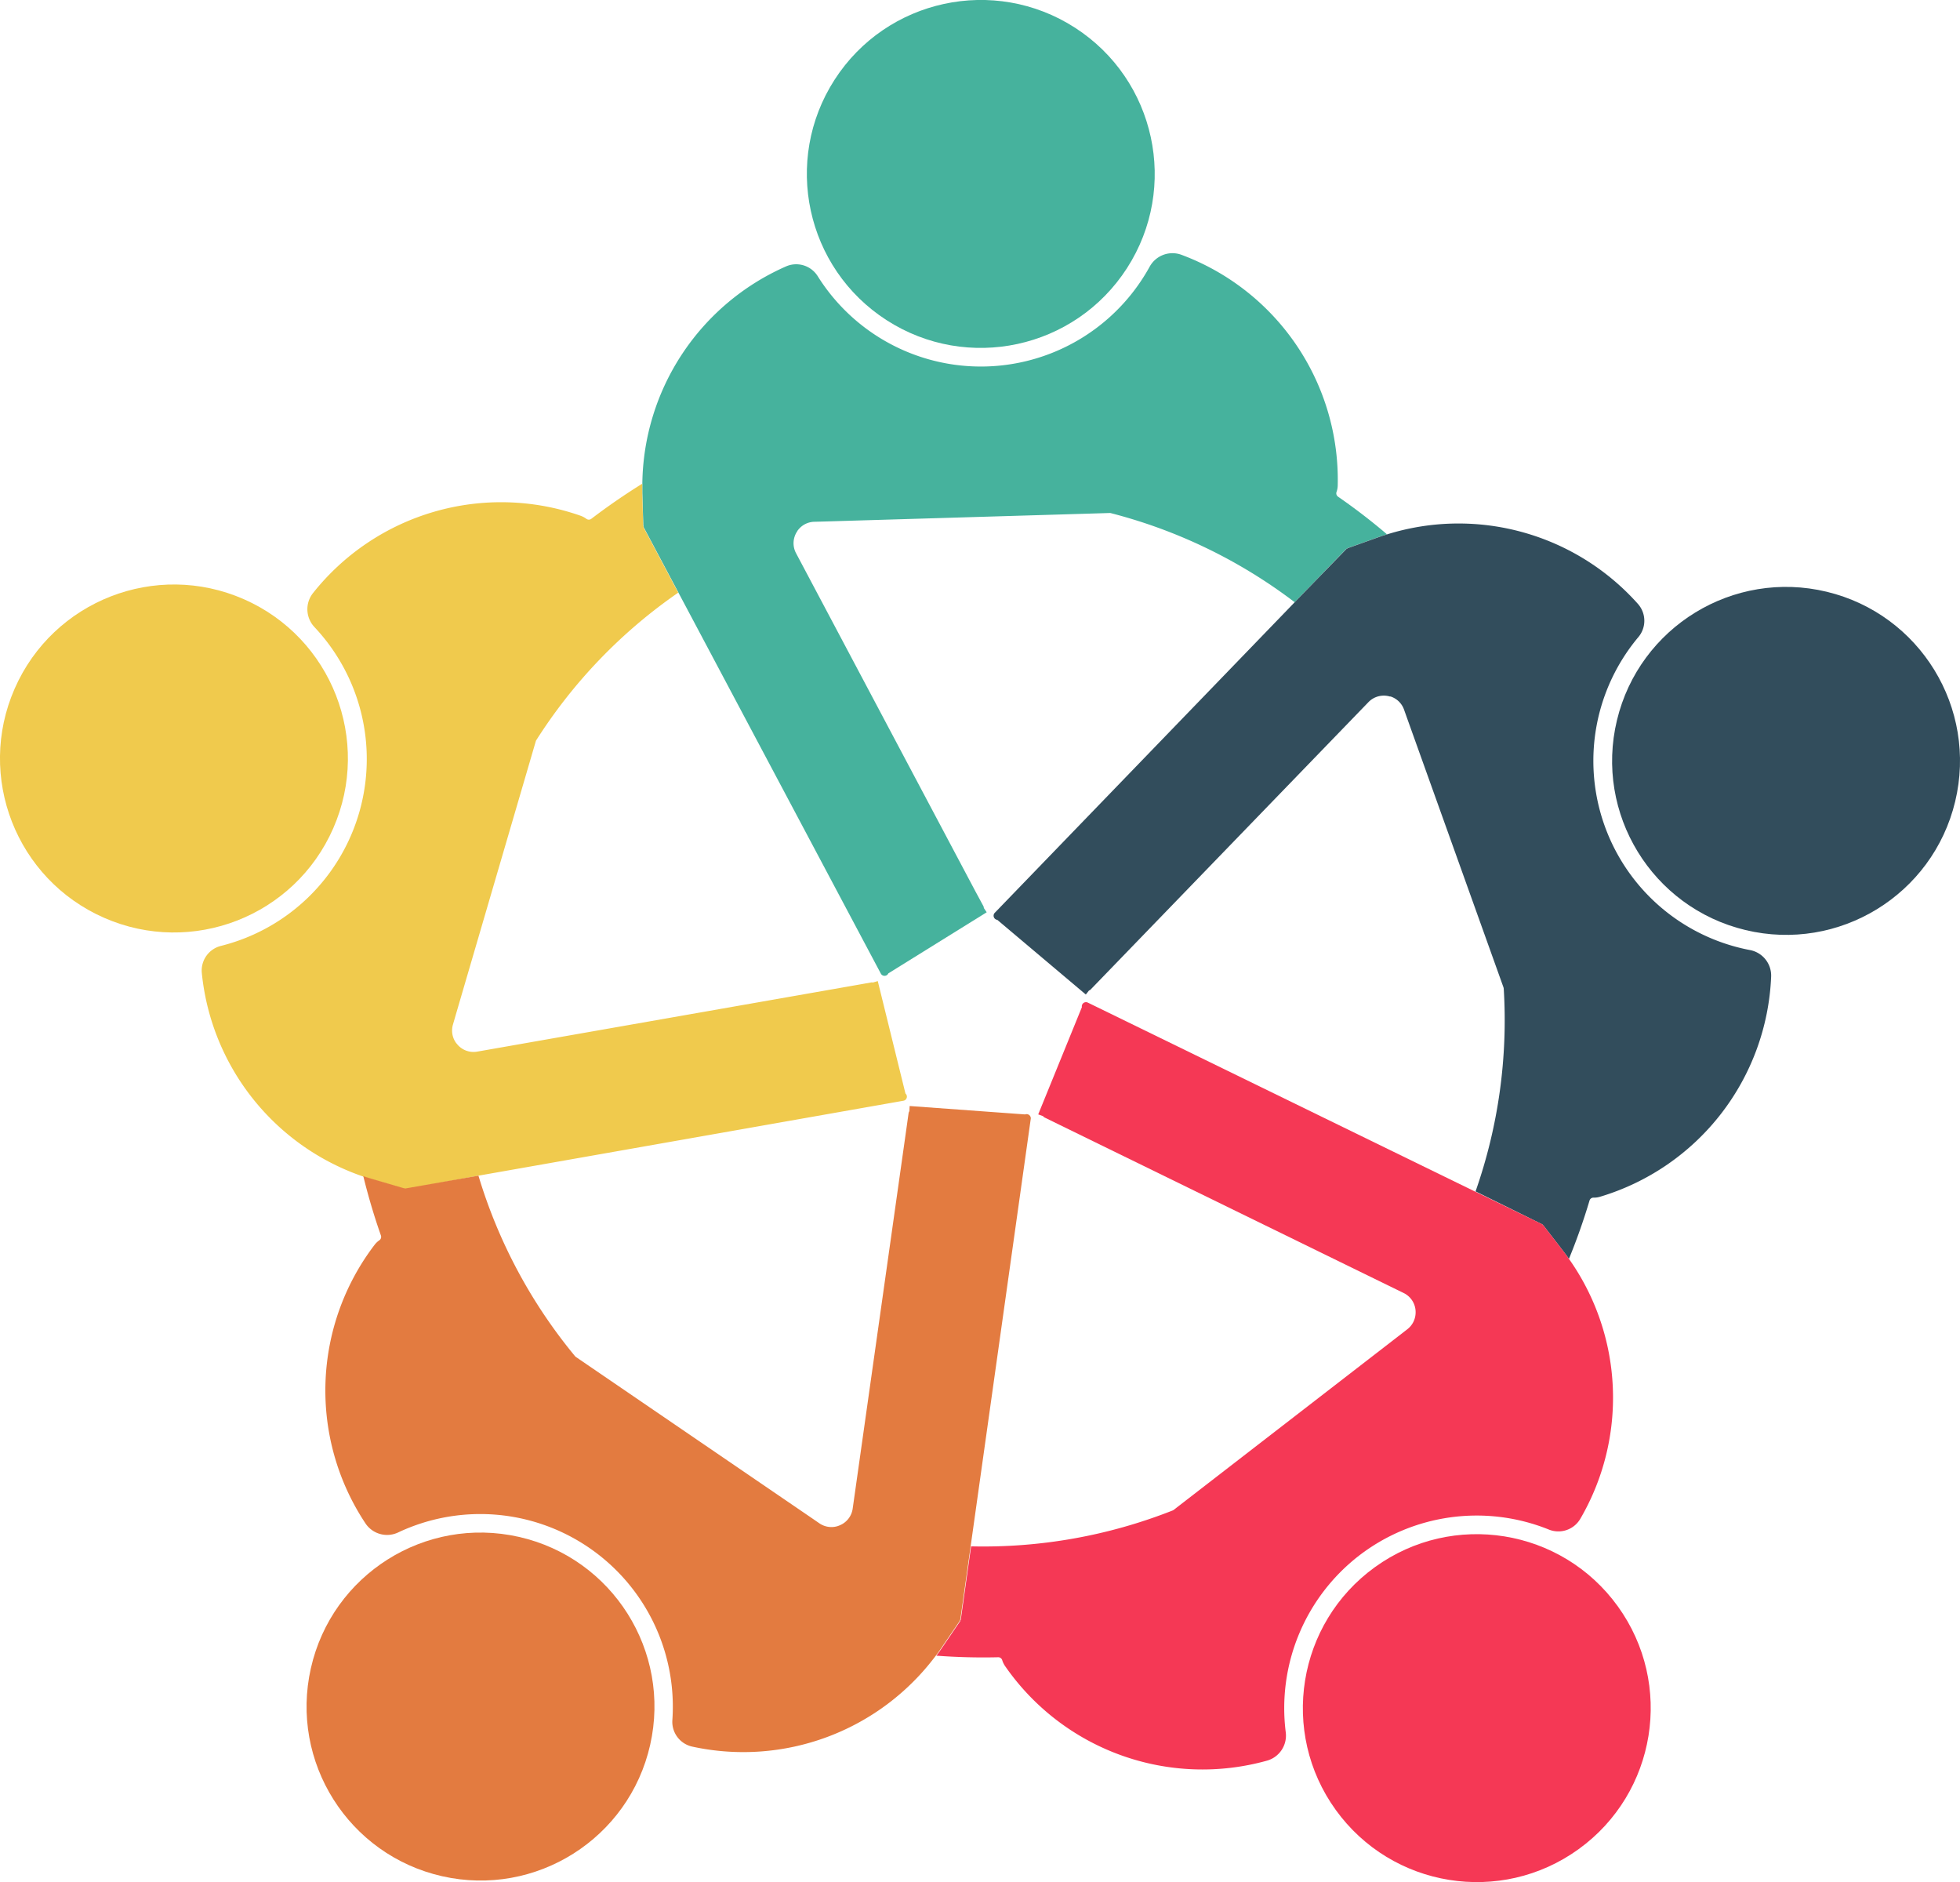 <svg xmlns="http://www.w3.org/2000/svg" viewBox="0 0 398.6 382.68"><defs><style>.cls-1{fill:#46b29d;}.cls-2{fill:#f0ca4d;}.cls-3{fill:#e37b40;}.cls-4{fill:#324d5c;}.cls-5{fill:#f53855;}</style></defs><g id="Layer_1" data-name="Layer 1"><circle class="cls-1" cx="278.17" cy="113.38" r="35.37" transform="translate(-46.5 207.81) rotate(-57.21)"/><path class="cls-1" d="M350.82,179a.83.83,0,0,1-.3-1,4.26,4.26,0,0,0,.23-1.29A48.83,48.83,0,0,0,319,129.83a5.29,5.29,0,0,0-6.5,2.41A39.16,39.16,0,0,1,245,134.17a5.16,5.16,0,0,0-6.43-2,48.88,48.88,0,0,0-29.24,44.14v.36c0,.52,0,1,0,1.56l.07,2.41.13,4.24.1.19h-.1l7.12,13.39.19.36,41,77.16a.85.85,0,0,0,1.52-.06l20-12.42-.58-.87a.82.82,0,0,0-.1-.4l-1.62-3-36.47-68.74a4.31,4.31,0,0,1,.25-4.47s0-.09.08-.14a4.3,4.3,0,0,1,3.35-1.78h0l1.88-.05,58.13-1.73a1,1,0,0,1,.24,0A104.88,104.88,0,0,1,342,200.46l10.53-10.9,0,.09.15-.16,4-1.43,2.27-.81c.49-.17,1-.34,1.48-.49l.34-.11Q356,182.58,350.82,179Z" transform="translate(-78.7 -78.01)"/><circle class="cls-2" cx="114.08" cy="232.24" r="35.37" transform="translate(-223.13 165.42) rotate(-66.32)"/><path class="cls-2" d="M262.84,300.35l-5.63-22.86-1,.29a.84.84,0,0,0-.42,0l-3.4.6-76.64,13.45a4.3,4.3,0,0,1-4.17-1.62l-.11-.12a4.31,4.31,0,0,1-.66-3.74.06.06,0,0,1,0,0l.52-1.8,16.33-55.82a.62.62,0,0,1,.1-.22,104.68,104.68,0,0,1,28.87-30l-7.12-13.39h.1l-.1-.19-.13-4.24-.07-2.41c0-.52,0-1,0-1.56v-.36q-5.34,3.32-10.36,7.14a.83.83,0,0,1-1,0,4.6,4.6,0,0,0-1.16-.62,48.85,48.85,0,0,0-54.43,15.71,5.29,5.29,0,0,0,.29,6.92,39.16,39.16,0,0,1-19,64.82,5.16,5.16,0,0,0-3.91,5.49,48.88,48.88,0,0,0,32.95,41.45l.34.12c.49.16,1,.32,1.48.46l2.32.68,4.07,1.19.21,0,0,.09L176,317.05l.41-.07,86.05-15.17A.84.84,0,0,0,262.84,300.35Z" transform="translate(-78.7 -78.01)"/><circle class="cls-3" cx="176.42" cy="425.03" r="35.37" transform="translate(-355.75 425.33) rotate(-77.26)"/><path class="cls-3" d="M287.17,304.6l-23.48-1.71-.05,1.05a.93.93,0,0,0-.16.38l-.48,3.42-10.89,77a4.32,4.32,0,0,1-2.83,3.48l-.15.06a4.32,4.32,0,0,1-3.76-.52l0,0-1.54-1.06-48-32.78a.9.9,0,0,1-.18-.16A104.78,104.78,0,0,1,176,317.05L161,319.68l0-.09-.21,0-4.07-1.19-2.32-.68c-.5-.14-1-.3-1.48-.46l-.34-.12c1,4.07,2.19,8.1,3.58,12.06a.84.84,0,0,1-.33,1,4.21,4.21,0,0,0-.94.9,48.82,48.82,0,0,0-1.88,56.63,5.28,5.28,0,0,0,6.67,1.86,39.16,39.16,0,0,1,55.76,38.12,5.16,5.16,0,0,0,4,5.42,48.88,48.88,0,0,0,49.6-18.52l.22-.29c.31-.42.61-.84.9-1.27l1.36-2,2.39-3.51,0-.21.08.05,2.11-15,.06-.42,12.17-86.52A.85.85,0,0,0,287.17,304.6Z" transform="translate(-78.7 -78.01)"/><circle class="cls-4" cx="441.92" cy="232.7" r="35.37" transform="translate(33.66 529.98) rotate(-76.48)"/><path class="cls-4" d="M434.59,271.18a39.16,39.16,0,0,1-22.71-63.62,5.16,5.16,0,0,0-.06-6.74,48.88,48.88,0,0,0-51-14.17l-.34.11c-.5.15-1,.32-1.48.49l-2.27.81-4,1.43-.15.16,0-.09L342,200.46l-.29.3L281,263.61a.85.85,0,0,0,.52,1.43l18,15.18.65-.82a.77.77,0,0,0,.35-.22l2.4-2.48L357,220.77a4.34,4.34,0,0,1,4.33-1.15l.16,0a4.31,4.31,0,0,1,2.73,2.63s0,0,0,0l.63,1.77,19.61,54.75a2,2,0,0,1,.05.24,105.11,105.11,0,0,1-5.73,41.24L392.45,327l-.07.06.19.1,2.59,3.35,1.47,1.91c.32.41.63.83.93,1.25l.21.3q2.39-5.82,4.19-11.87a.83.83,0,0,1,.83-.58,4.21,4.21,0,0,0,1.3-.18,48.82,48.82,0,0,0,34.8-44.7A5.29,5.29,0,0,0,434.59,271.18Z" transform="translate(-78.7 -78.01)"/><circle class="cls-5" cx="379.03" cy="425.31" r="35.37" transform="translate(-255.94 224.36) rotate(-35.83)"/><path class="cls-5" d="M355.08,394.31A39.21,39.21,0,0,1,393.67,389a5.17,5.17,0,0,0,6.39-2.14,48.91,48.91,0,0,0-2.29-52.9l-.21-.3c-.3-.42-.61-.84-.93-1.25l-1.47-1.91-2.59-3.35-.19-.1.07-.06-13.62-6.64-.38-.18-78.53-38.31a.85.85,0,0,0-1.2.93l-8.88,21.8,1,.37a.74.74,0,0,0,.31.27l3.1,1.52,69.91,34.16a4.32,4.32,0,0,1,2.43,3.77s0,.11,0,.16a4.32,4.32,0,0,1-1.65,3.41l0,0-1.48,1.15L317.4,385a.72.72,0,0,1-.21.12,104.88,104.88,0,0,1-41,7.3l-2.11,15-.08-.05,0,.21-2.39,3.51-1.36,2c-.29.43-.59.85-.9,1.27l-.22.29q6.27.47,12.58.32a.83.83,0,0,1,.81.6,4.59,4.59,0,0,0,.57,1.18A48.84,48.84,0,0,0,336.34,436a5.29,5.29,0,0,0,3.84-5.77A39.2,39.2,0,0,1,355.08,394.31Z" transform="translate(-78.7 -78.01)"/></g></svg>